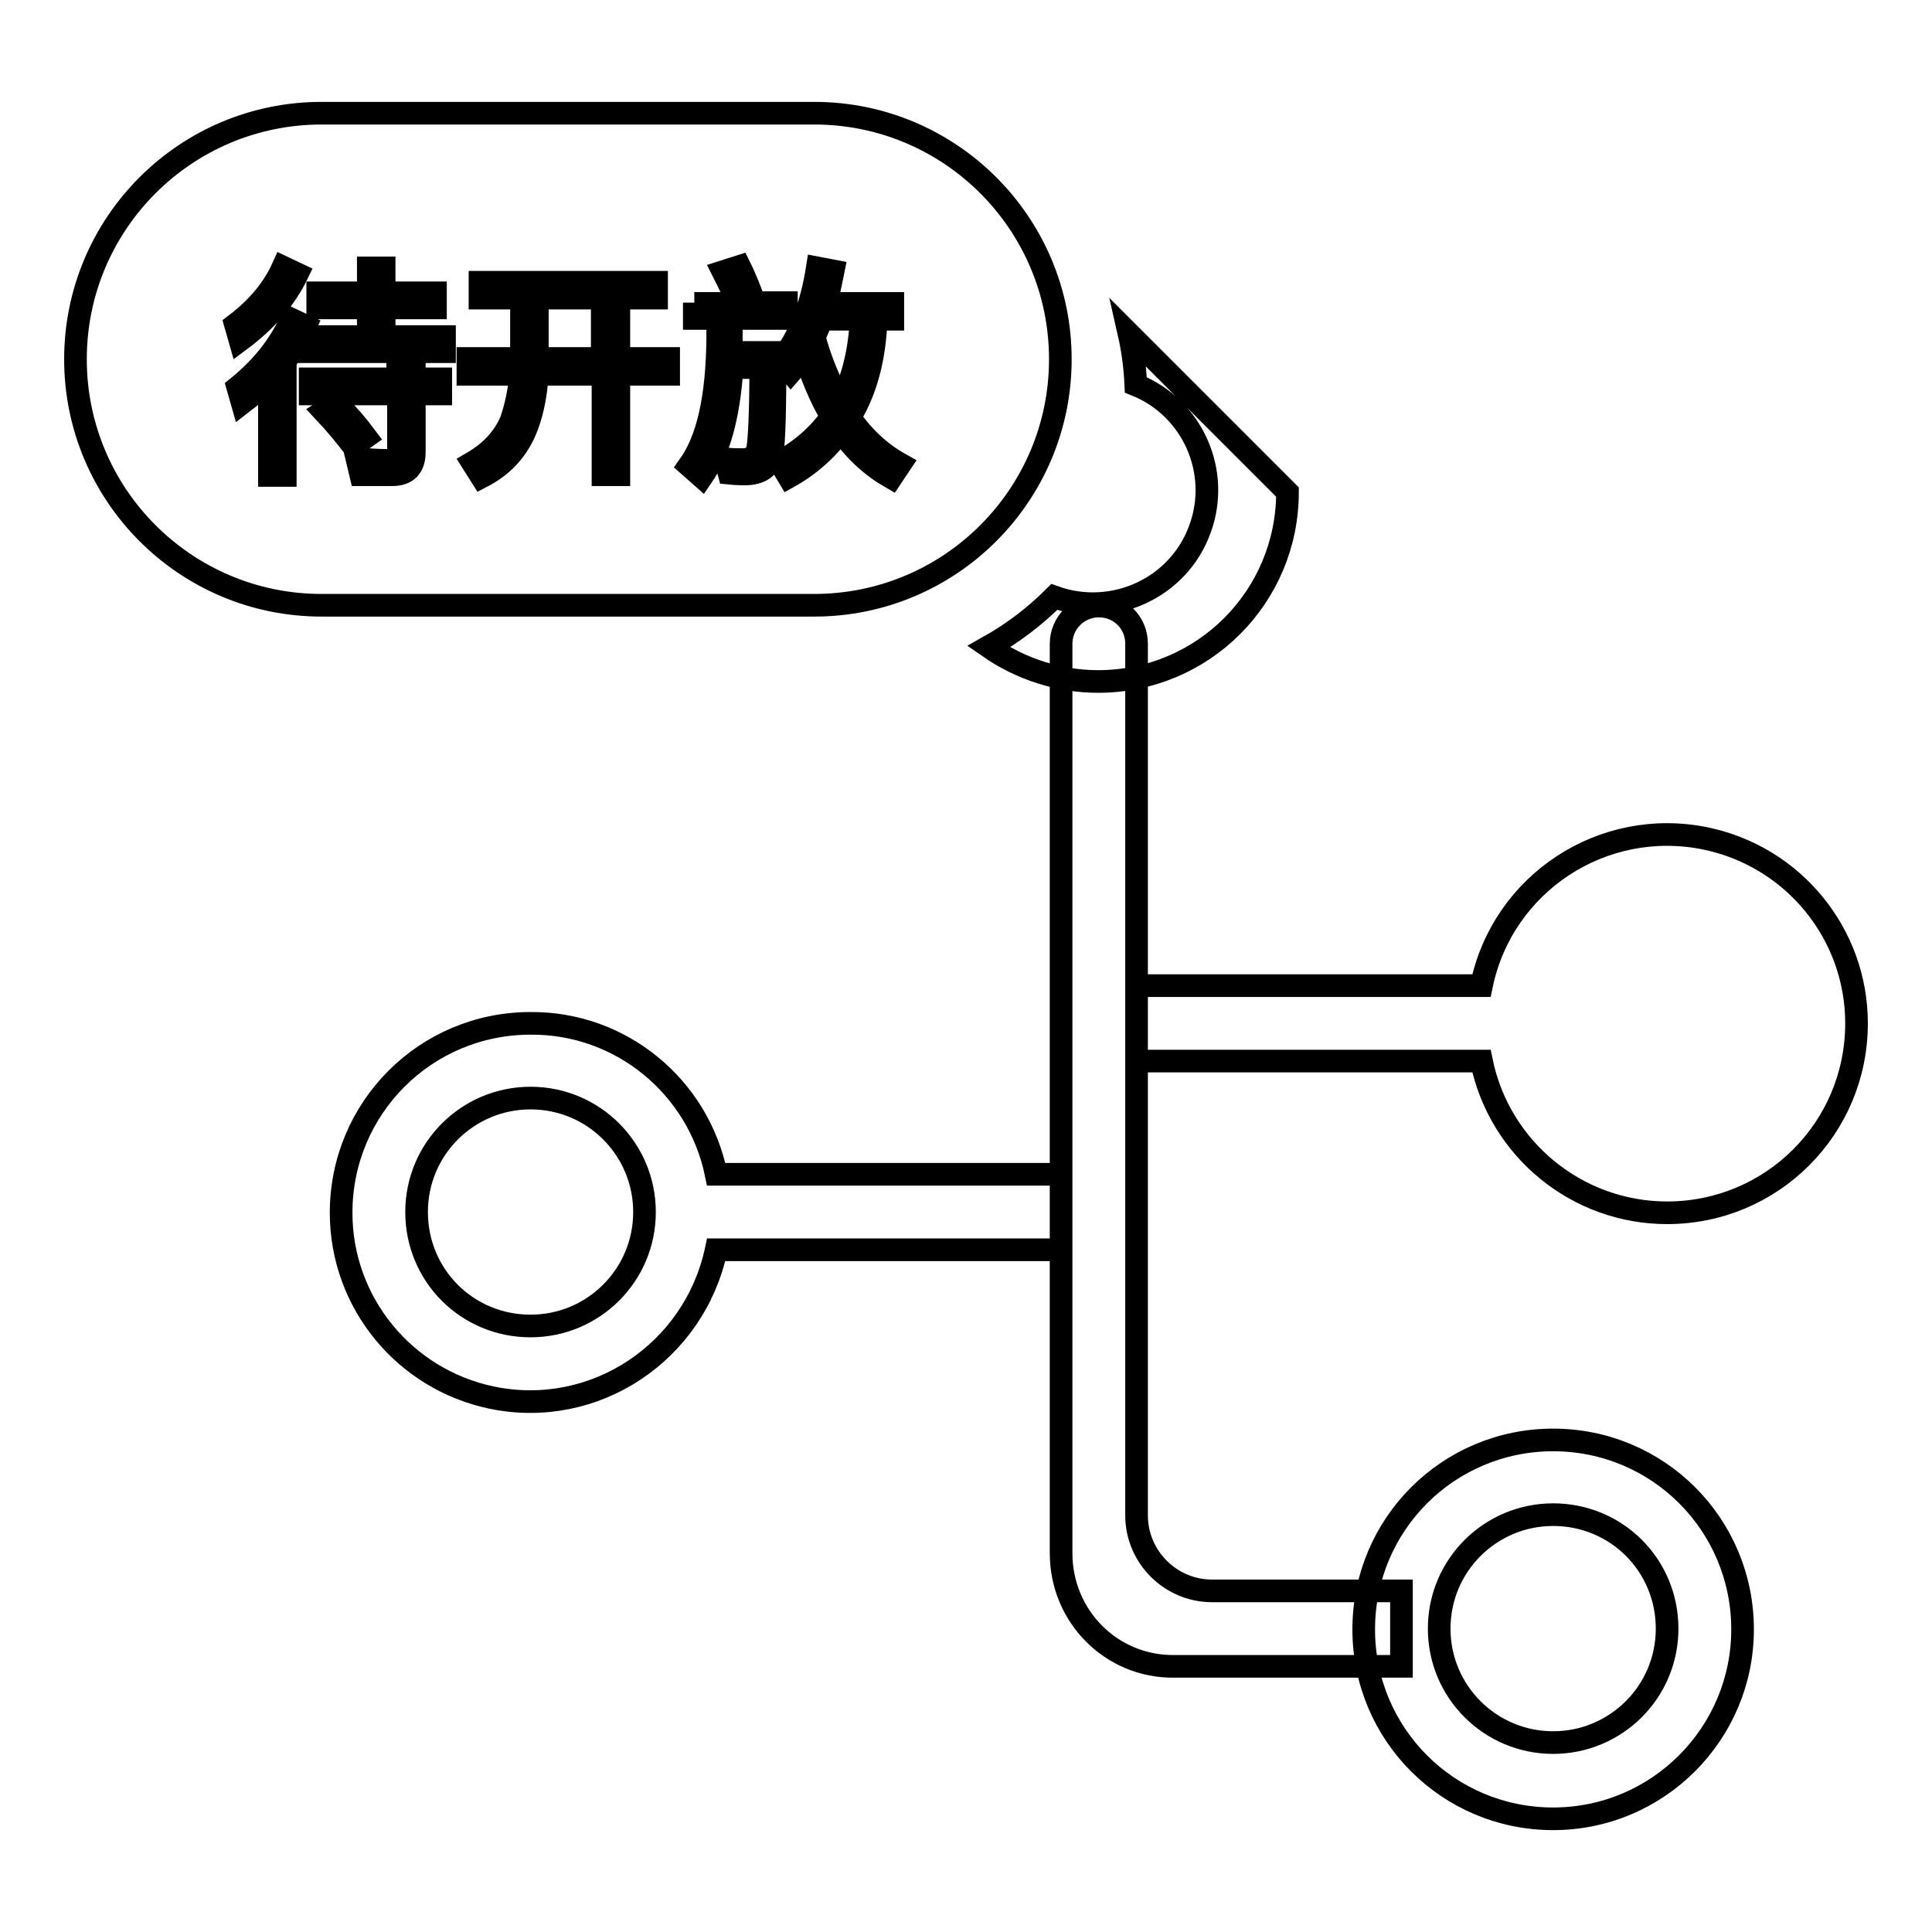 <?xml version="1.0" encoding="utf-8"?>
<!-- Svg Vector Icons : http://www.onlinewebfonts.com/icon -->
<!DOCTYPE svg PUBLIC "-//W3C//DTD SVG 1.1//EN" "http://www.w3.org/Graphics/SVG/1.1/DTD/svg11.dtd">
<svg version="1.1" xmlns="http://www.w3.org/2000/svg" xmlns:xlink="http://www.w3.org/1999/xlink" x="0px" y="0px" viewBox="0 0 256 256" enable-background="new 0 0 256 256" xml:space="preserve">
<g> <path stroke-width="3" fill-opacity="0" stroke="#000000"  d="M196.3,140.6h-45.7v-10h45.7c2.8-13.6,16.1-22.3,29.7-19.5c11.6,2.4,20,12.6,20,24.5 c0,13.9-11.2,25.1-25.1,25.1C209,160.7,198.7,152.3,196.3,140.6L196.3,140.6z M205.8,241c-13.9,0-25.1-11.2-25.1-25.1 c0-13.9,11.2-25.1,25.1-25.1c13.9,0,25.1,11.2,25.1,25.1C230.9,229.7,219.7,241,205.8,241L205.8,241z M205.8,230.9 c8.3,0,15.1-6.7,15.1-15.1s-6.7-15.1-15.1-15.1c-8.3,0-15.1,6.7-15.1,15.1S197.5,230.9,205.8,230.9z M140.6,205.8V85.3 c0-2.8,2.3-5,5-5c2.8,0,5,2.2,5,5v115.5c0,5.5,4.5,10,10,10l0,0h25.1v10h-30.1C147.3,220.9,140.6,214.2,140.6,205.8L140.6,205.8 L140.6,205.8z M94.9,155.6h45.7v10H94.9C92,179.2,78.8,188,65.2,185.2c-11.6-2.4-20-12.6-20-24.5c0-13.9,11.2-25.1,25.1-25.1 C82.2,135.5,92.5,143.9,94.9,155.6L94.9,155.6z M70.3,175.7c8.3,0,15.1-6.7,15.1-15.1c0-8.3-6.7-15.1-15.1-15.1l0,0 c-8.3,0-15.1,6.7-15.1,15.1C55.2,169,61.9,175.7,70.3,175.7z M131,85.7c3.2-1.8,6.1-4,8.7-6.6c7.8,2.8,16.5-1.2,19.3-9 c2.8-7.6-1-16.1-8.5-19.1c-0.1-2.3-0.4-4.6-0.9-6.8l21,21c0,13.9-11.2,25.1-25.1,25.1C140.4,90.3,135.3,88.7,131,85.7z M42.6,15 h65.3c18,0,32.6,14.6,32.6,32.6c0,18-14.6,32.6-32.6,32.6H42.6c-18,0-32.6-14.6-32.6-32.6C10,29.6,24.6,15,42.6,15z M37.5,35.4 c-1.3,2.9-3.4,5.4-6.3,7.6l0.6,2.1c3.5-2.6,6-5.5,7.6-8.8L37.5,35.4L37.5,35.4z M38.6,42.3c-1.5,3.4-3.9,6.4-7.1,9l0.6,2.1 c1.3-1,2.5-2,3.6-3.2v12.8h2.1V47.8c1.1-1.4,2-3,2.7-4.6L38.6,42.3z M48.8,35.5v3.3h-6.7v2h6.7v3.8h-7.9v2h18v-2h-8v-3.8h6.8v-2 h-6.8v-3.3H48.8z M41.1,50.2v2h11.7v7.2c0,1-0.5,1.6-1.5,1.6c-1.3,0-2.6-0.1-4-0.2l0.5,2.1H52c1.9,0,2.9-1,2.9-3v-7.7h3.5v-2h-3.5 V48h-2.2v2.2H41.1z M44.6,53.4l-1.7,1.1c1.6,1.7,2.9,3.3,3.9,4.6l1.7-1.2C47.3,56.3,46,54.8,44.6,53.4z M63.6,37.4v2.1h5.5v6.9 c0,0.3,0,0.7,0,1.1H62v2.1h7c-0.2,2.1-0.6,4.2-1.3,6.2c-1,2.3-2.7,4.1-5.1,5.5l1.2,1.9c2.7-1.4,4.5-3.3,5.7-5.9 c0.9-2,1.5-4.6,1.7-7.7h8.7v13.3H82V49.6h6.6v-2.1H82v-8h5v-2.1H63.6z M106.6,46.9c1,3.1,2.1,5.8,3.6,8.3c-1.8,2.5-4.2,4.6-6.9,6 l1.2,2c2.7-1.5,5.1-3.6,6.9-6.1c1.9,2.7,4.1,4.7,6.7,6.2l1.2-1.8c-2.7-1.5-5-3.7-6.7-6.2c2.2-3.6,3.3-7.9,3.5-13h2.2v-2.1h-8.9 c0.4-1.3,0.7-2.8,1-4.3l-2.1-0.4c-0.8,5.1-2.4,9.2-4.8,12.2l1.3,1.6C105.5,48.5,106.1,47.7,106.6,46.9z M92,40.1v2.1h3.1V45 c-0.1,7.7-1.3,13.2-3.8,16.7l1.7,1.5c2.2-3.2,3.6-8,4-14.5h3.8c0,6-0.2,9.6-0.4,10.7c-0.2,1-0.9,1.5-2,1.5c-0.7,0-1.4,0-2.3-0.1 l0.5,1.9c1,0.1,1.7,0.1,2.1,0.1c2.1,0,3.3-0.9,3.6-2.6c0.3-1.7,0.4-6.2,0.4-13.5h-5.8c0-0.5,0-1.1,0-1.7v-2.8h7.3v-2.1H100 c-0.6-1.6-1.2-3.2-2-4.8L95.8,36c0.7,1.4,1.4,2.7,1.9,4.2H92z M71.3,39.5h8.5v8h-8.6c0-0.3,0-0.7,0-1.1V39.5z M108.9,42.3h5.2 c-0.2,4.2-1.1,7.9-2.7,11c-1.5-2.7-2.7-5.6-3.5-8.6C108.2,43.9,108.6,43.1,108.9,42.3z"/></g>
</svg>